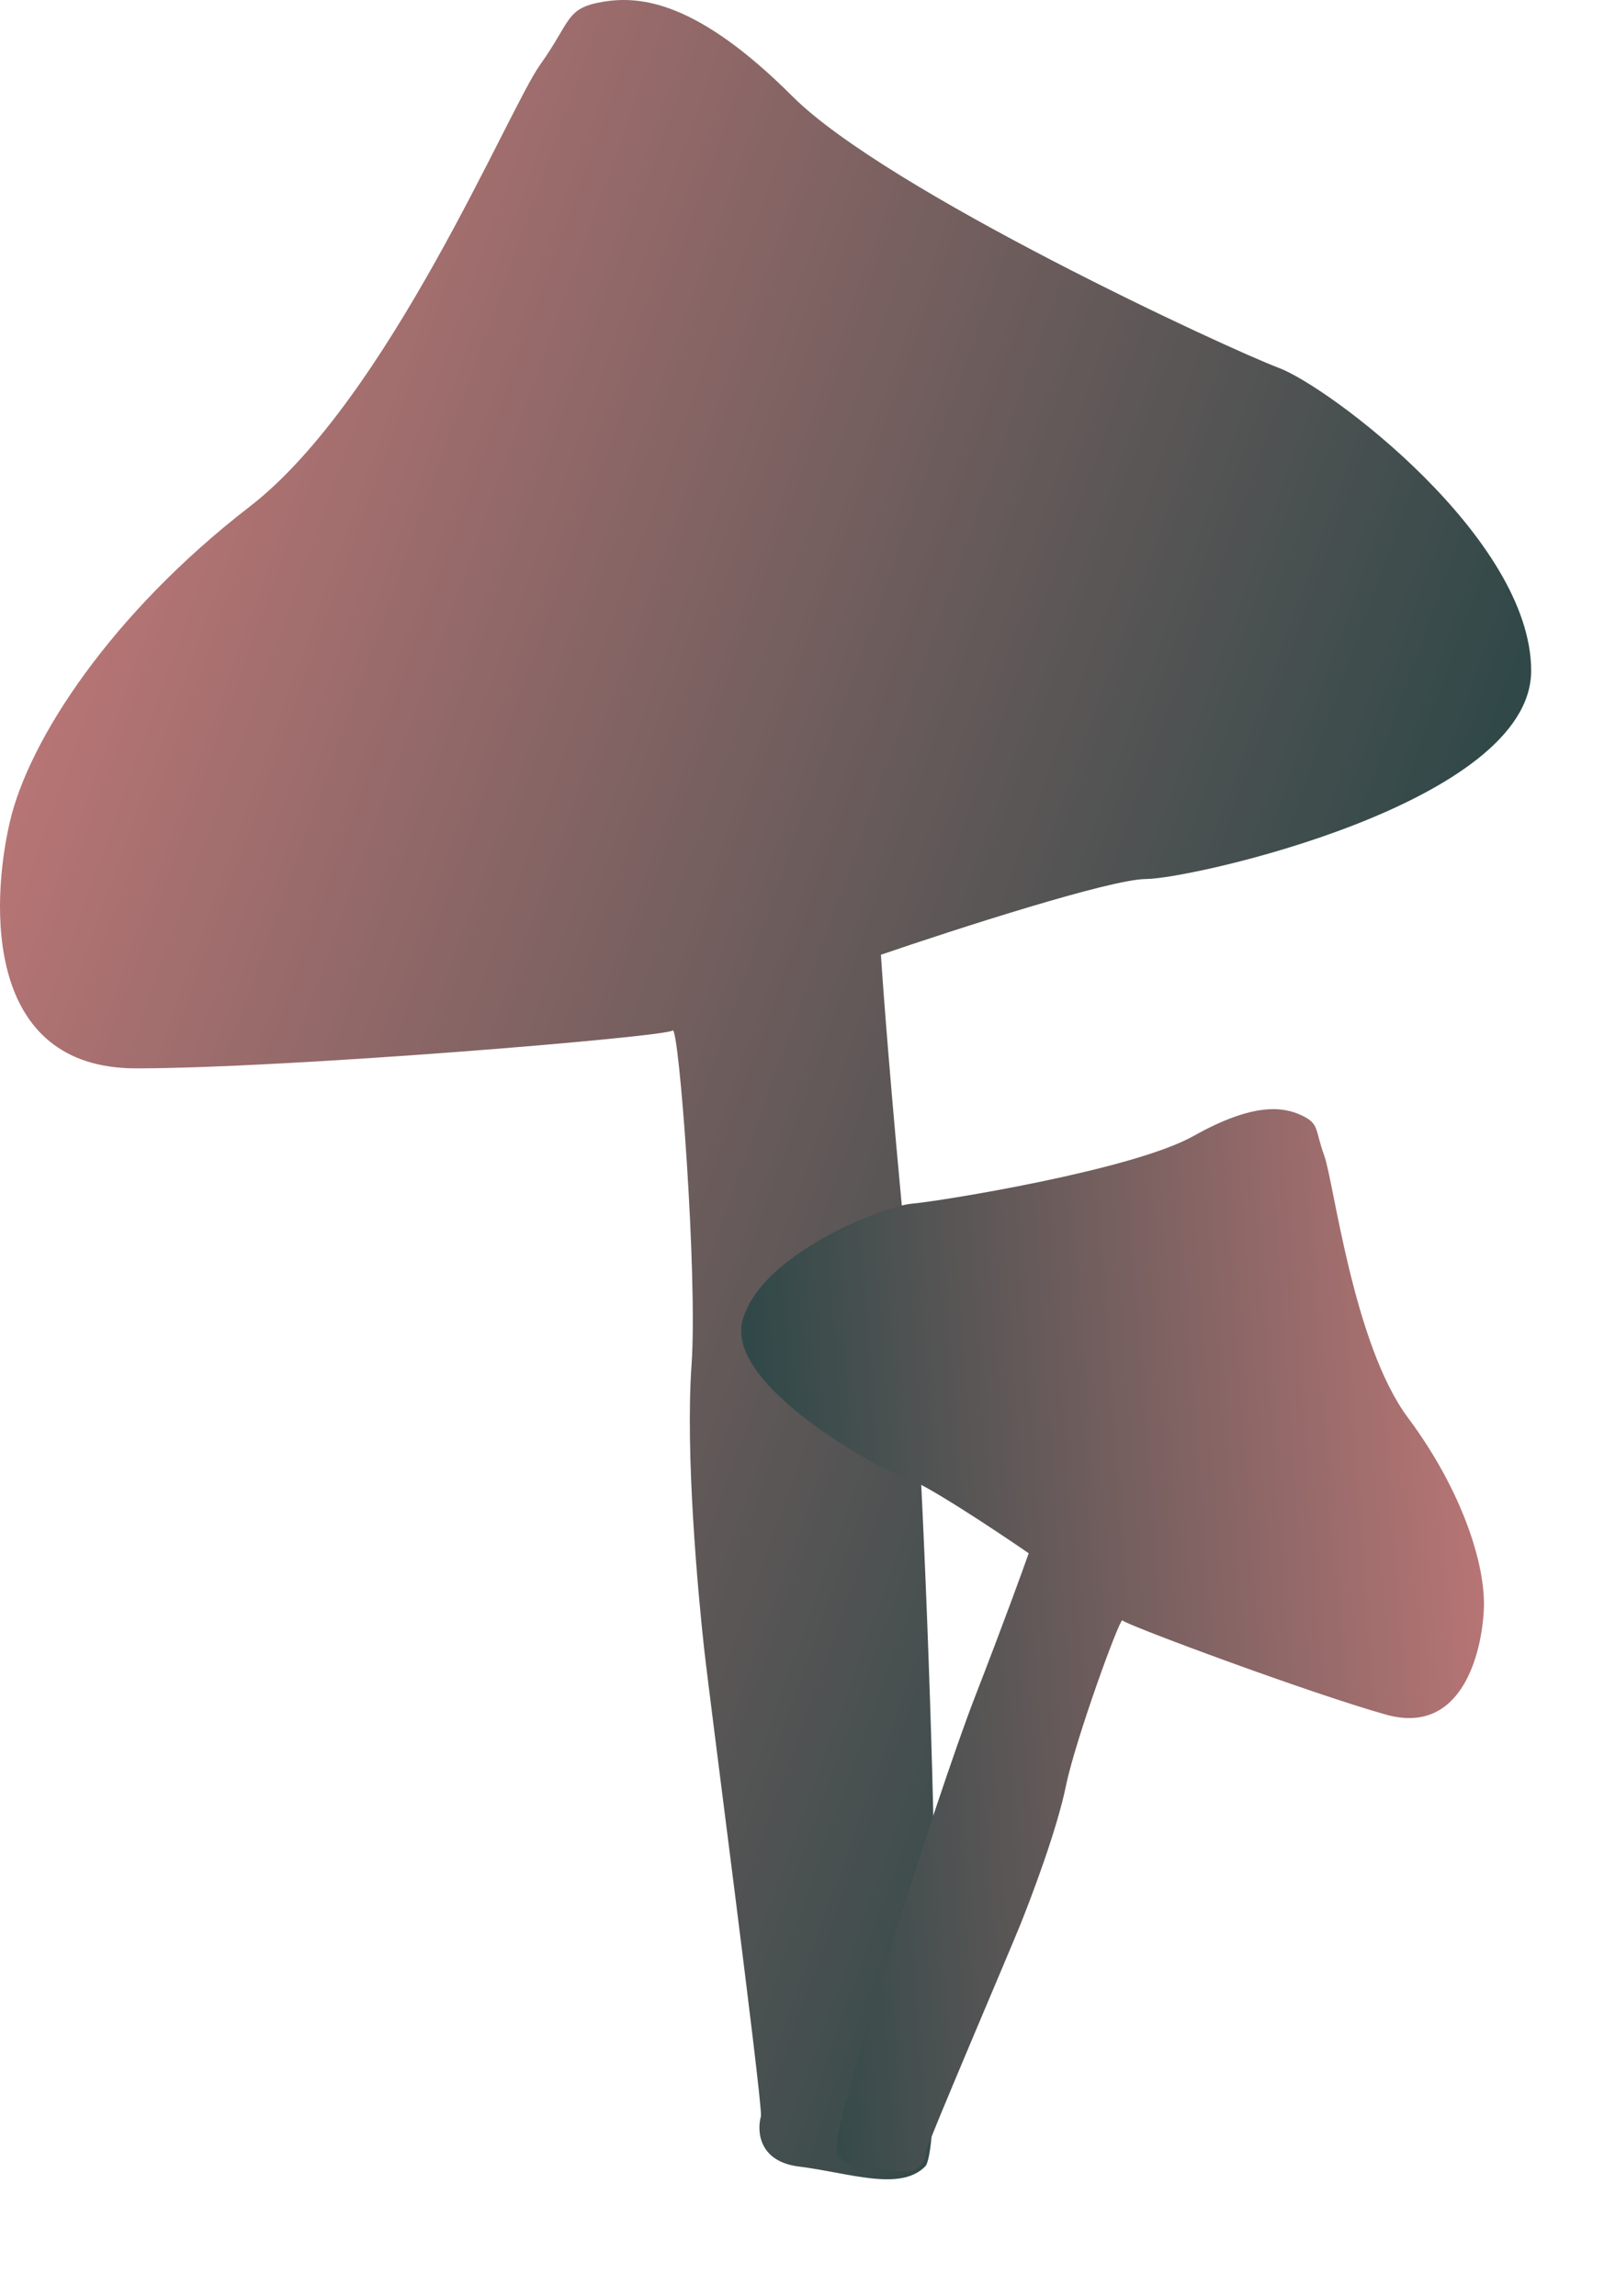 <?xml version="1.0" encoding="UTF-8"?> <svg xmlns="http://www.w3.org/2000/svg" width="95" height="136" viewBox="0 0 95 136" fill="none"><path d="M47.314 128.333C44.921 128.034 44.821 126.214 45.071 125.342C45.127 124.221 42.08 101.042 41.706 97.677C41.332 94.313 40.584 86.088 40.958 80.854C41.332 75.62 40.21 60.667 39.836 61.041C39.462 61.414 17.029 63.284 8.056 63.284C-0.918 63.284 -0.544 53.564 0.578 48.704C1.699 43.844 6.56 36.367 14.786 30.011C23.011 23.656 30.115 6.459 31.985 3.842C33.854 1.225 33.48 0.478 35.724 0.104C37.967 -0.27 41.332 0.104 46.94 5.712C52.549 11.319 72.739 20.665 75.73 21.787C78.721 22.908 90.686 31.881 90.686 39.731C90.686 47.582 70.496 52.068 67.878 52.068C65.785 52.068 56.537 55.059 52.175 56.554C52.3 58.548 52.773 64.854 53.67 74.125C54.792 85.714 56.288 126.837 54.792 128.333C53.297 129.828 50.305 128.707 47.314 128.333Z" fill="url(#paint0_linear_1_359)"></path><path d="M53.303 128.61C54.544 128.797 54.849 127.9 54.846 127.428C54.975 126.859 59.751 115.687 60.41 114.056C61.069 112.424 62.596 108.413 63.143 105.741C63.689 103.07 66.347 95.743 66.482 95.983C66.617 96.222 77.597 100.306 82.094 101.566C86.59 102.825 87.765 97.908 87.884 95.318C88.003 92.729 86.616 88.305 83.384 83.97C80.153 79.635 79.003 70.031 78.433 68.459C77.863 66.887 78.155 66.566 77.083 66.064C76.011 65.562 74.273 65.277 70.676 67.296C67.08 69.315 55.652 71.159 53.996 71.301C52.34 71.442 45.087 74.253 43.986 78.182C42.886 82.111 52.375 87.19 53.687 87.557C54.736 87.851 58.951 90.646 60.927 92.006C60.585 92.987 59.464 96.076 57.715 100.59C55.529 106.232 49.016 126.603 49.556 127.561C50.096 128.519 51.752 128.378 53.303 128.61Z" fill="url(#paint1_linear_1_359)"></path><defs><linearGradient id="paint0_linear_1_359" x1="-19.68" y1="49.383" x2="95.214" y2="90.813" gradientUnits="userSpaceOnUse"><stop stop-color="#D67F7F"></stop><stop offset="1" stop-color="#0C3C3C"></stop></linearGradient><linearGradient id="paint1_linear_1_359" x1="97.941" y1="98.502" x2="34.562" y2="103.165" gradientUnits="userSpaceOnUse"><stop stop-color="#D67F7F"></stop><stop offset="1" stop-color="#0C3C3C"></stop></linearGradient></defs></svg> 
